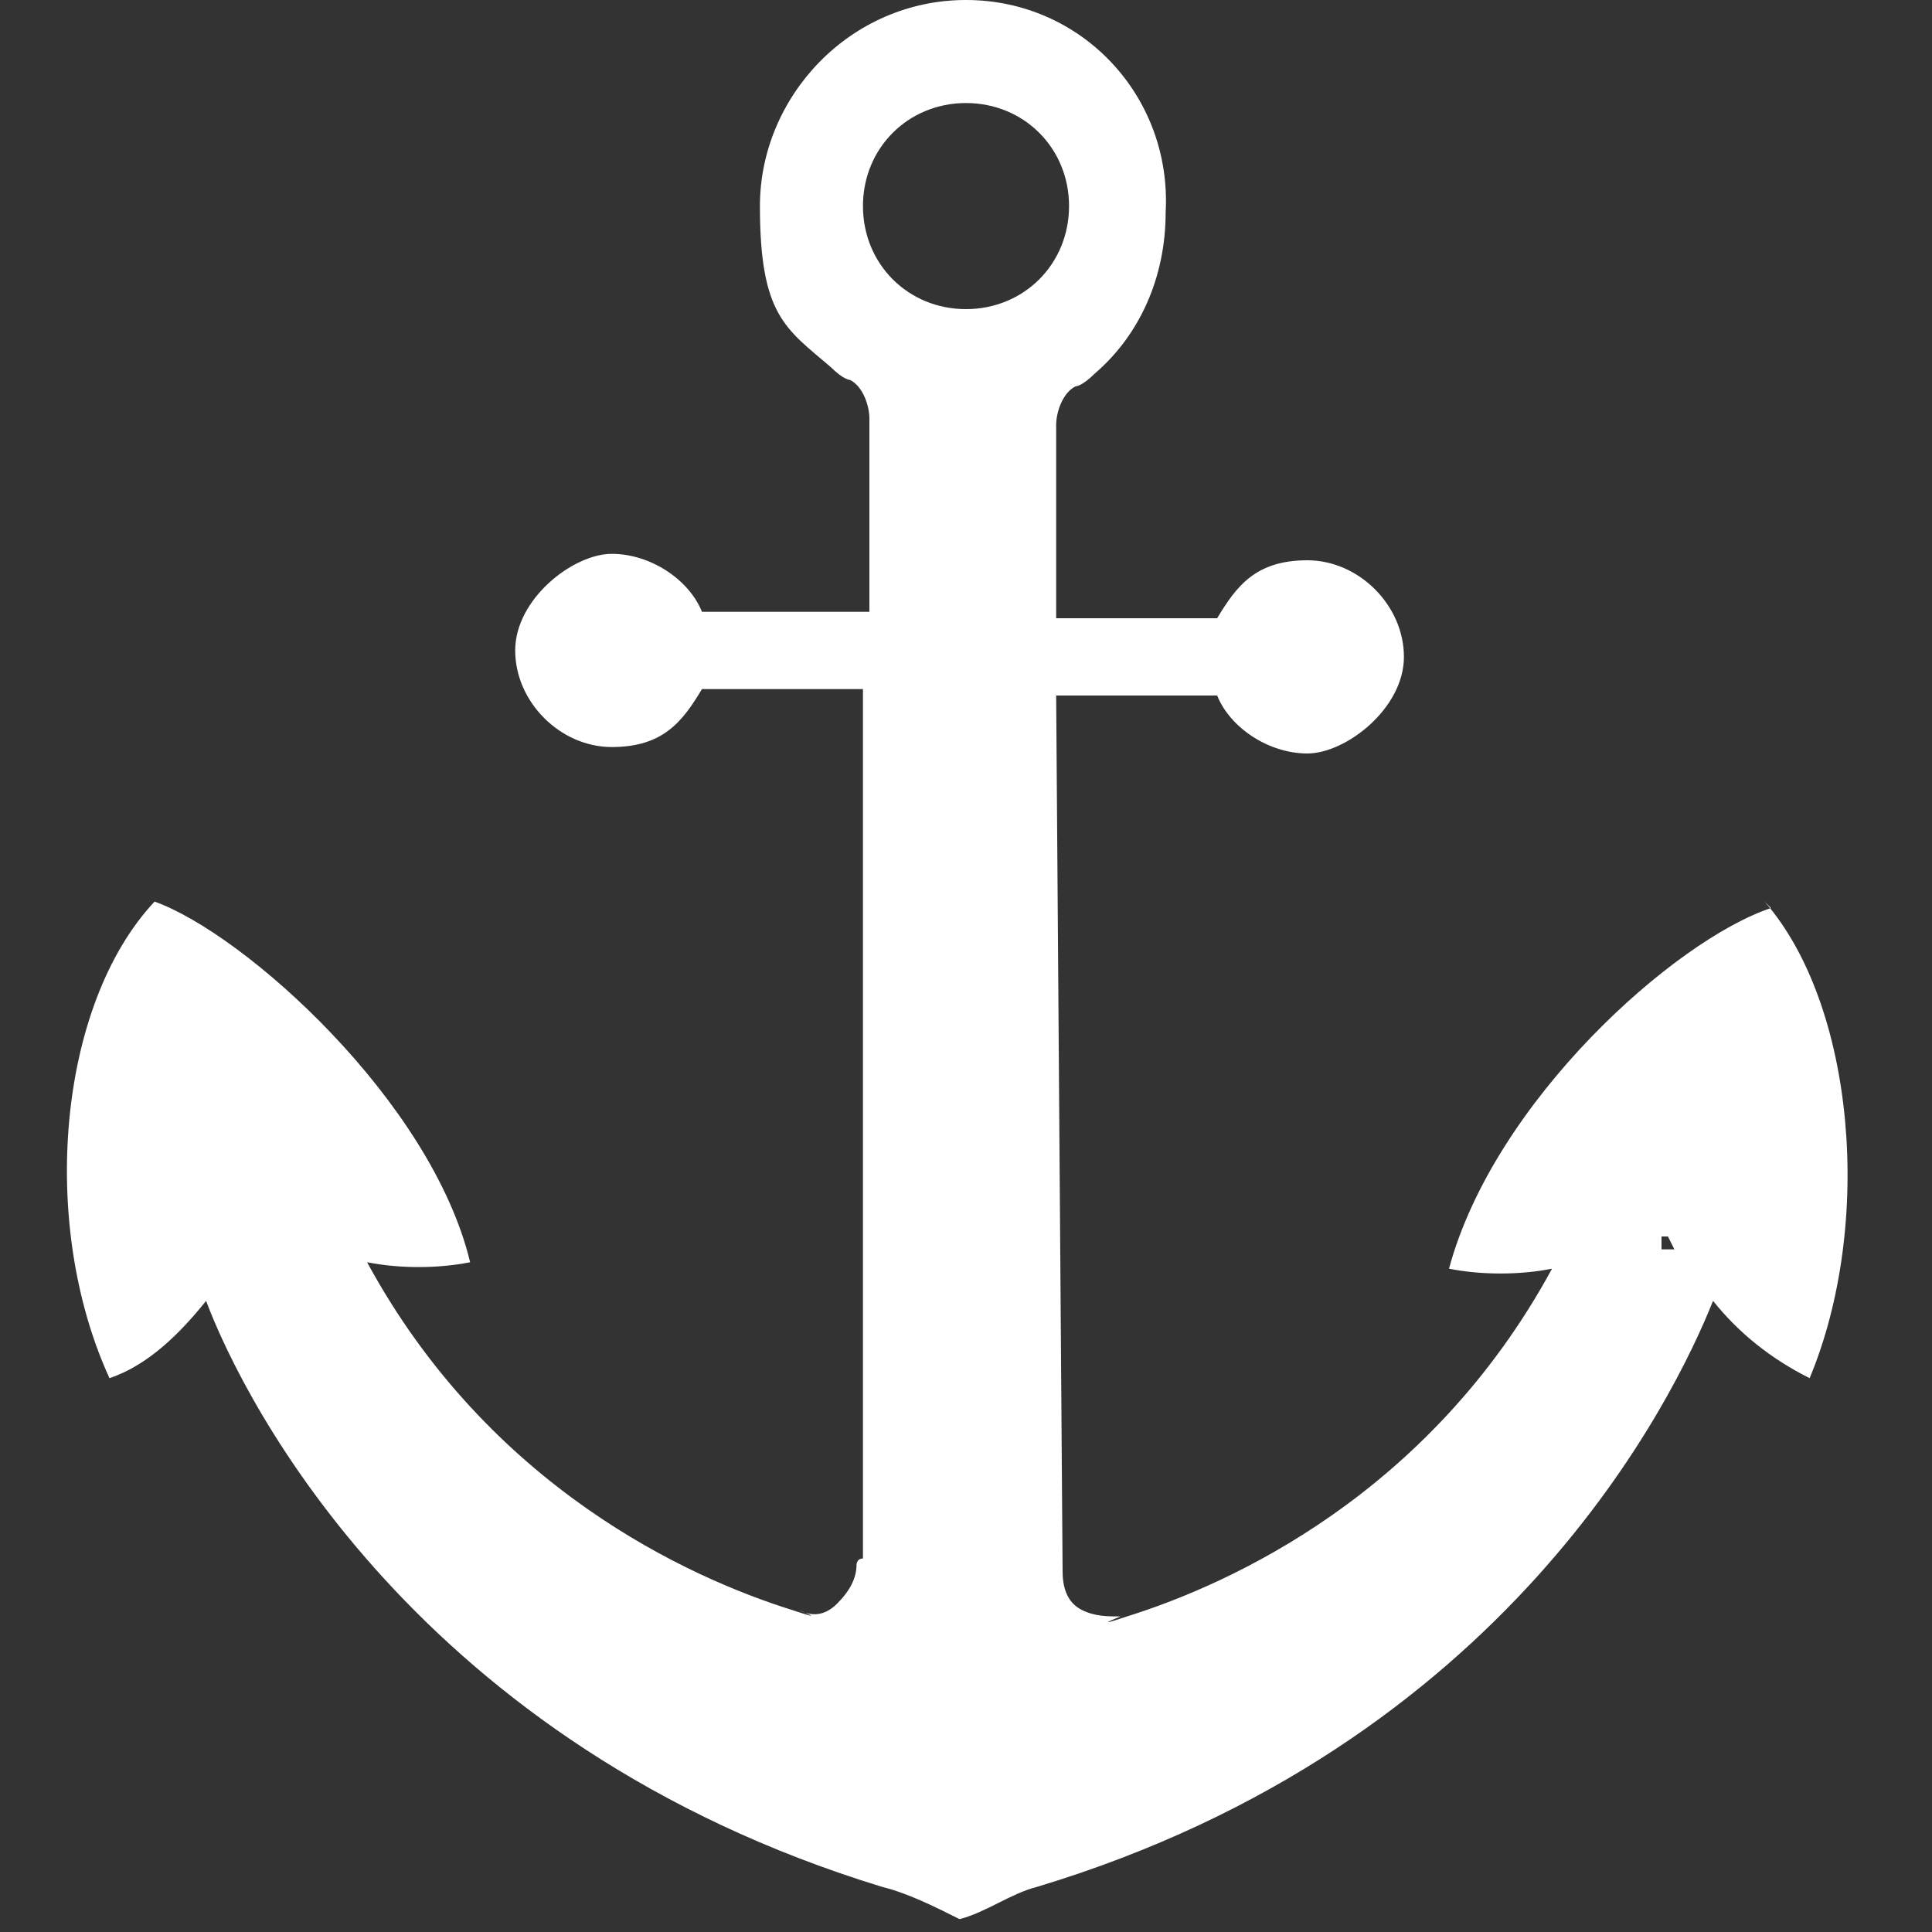 <?xml version="1.0" encoding="UTF-8"?>
<svg id="b" xmlns="http://www.w3.org/2000/svg" version="1.1" viewBox="0 0 30 30">
  <rect x="0" y="0" width="30" height="30" fill="#333333" stroke="none"/>
  <!-- Generator: Adobe Illustrator 29.5.1, SVG Export Plug-In . SVG Version: 2.1.0 Build 141)  -->
  <defs>
    <style>
      .st0 {
        fill: #fff;
      }
    </style>
  </defs>
  <g id="c">
    <g id="d">
      <path class="st0" d="M27.5,14.1c-1.5.5-4.3,3-5,5.6.5.1,1.1.1,1.6,0-1.9,3.5-5,4.9-6.6,5.4-.6.2-.1,0-.1,0-.2,0-.4,0-.6-.1s-.3-.3-.3-.6h0c0-.1-.1-13.6-.1-13.6h2.5c.2.5.8.9,1.4.9s1.5-.7,1.5-1.5-.7-1.5-1.5-1.5-1.1.4-1.4.9h-2.5v-2.9s0-.1,0-.1c0-.2.1-.5.3-.6,0,0,.1,0,.3-.2.7-.6,1.1-1.5,1.1-2.5C18.2,1.5,16.8,0,15,0s-3.2,1.5-3.2,3.2.4,1.9,1.1,2.5c.2.2.3.2.3.2.2.1.3.4.3.6h0c0,.1,0,3,0,3h-2.6c-.2-.5-.8-.9-1.4-.9s-1.5.7-1.5,1.5.7,1.5,1.5,1.5,1.1-.4,1.4-.9h2.5v13.5c-.1,0-.1.1-.1.1,0,.2-.1.4-.3.6s-.4.2-.6.1c0,0,.5.2-.1,0-1.6-.5-4.7-1.9-6.6-5.4.5.1,1.1.1,1.6,0-.6-2.5-3.5-5.1-4.9-5.6-1.5,1.6-1.8,5-.7,7.4.6-.2,1.1-.7,1.5-1.2.6,1.6,3.3,6.9,10.5,9.1.4.1.8.3,1.2.5.4-.1.8-.4,1.2-.5,7.3-2.2,9.9-7.6,10.5-9.1.4.5.9.9,1.5,1.2,1-2.4.7-5.8-.7-7.4h0ZM4,19.3c0-.1.1-.2.1-.2,0,0,0,0,.1,0h-.2c0,.1,0,.2,0,.2ZM15,4.8c-.9,0-1.6-.7-1.6-1.6s.7-1.6,1.6-1.6,1.6.7,1.6,1.6-.7,1.6-1.6,1.6ZM25.8,19.2c0,0,.1,0,.1,0,0,0,0,0,.1.2h-.2c0-.1,0-.2,0-.2Z"/>
    </g>
  </g>
</svg>